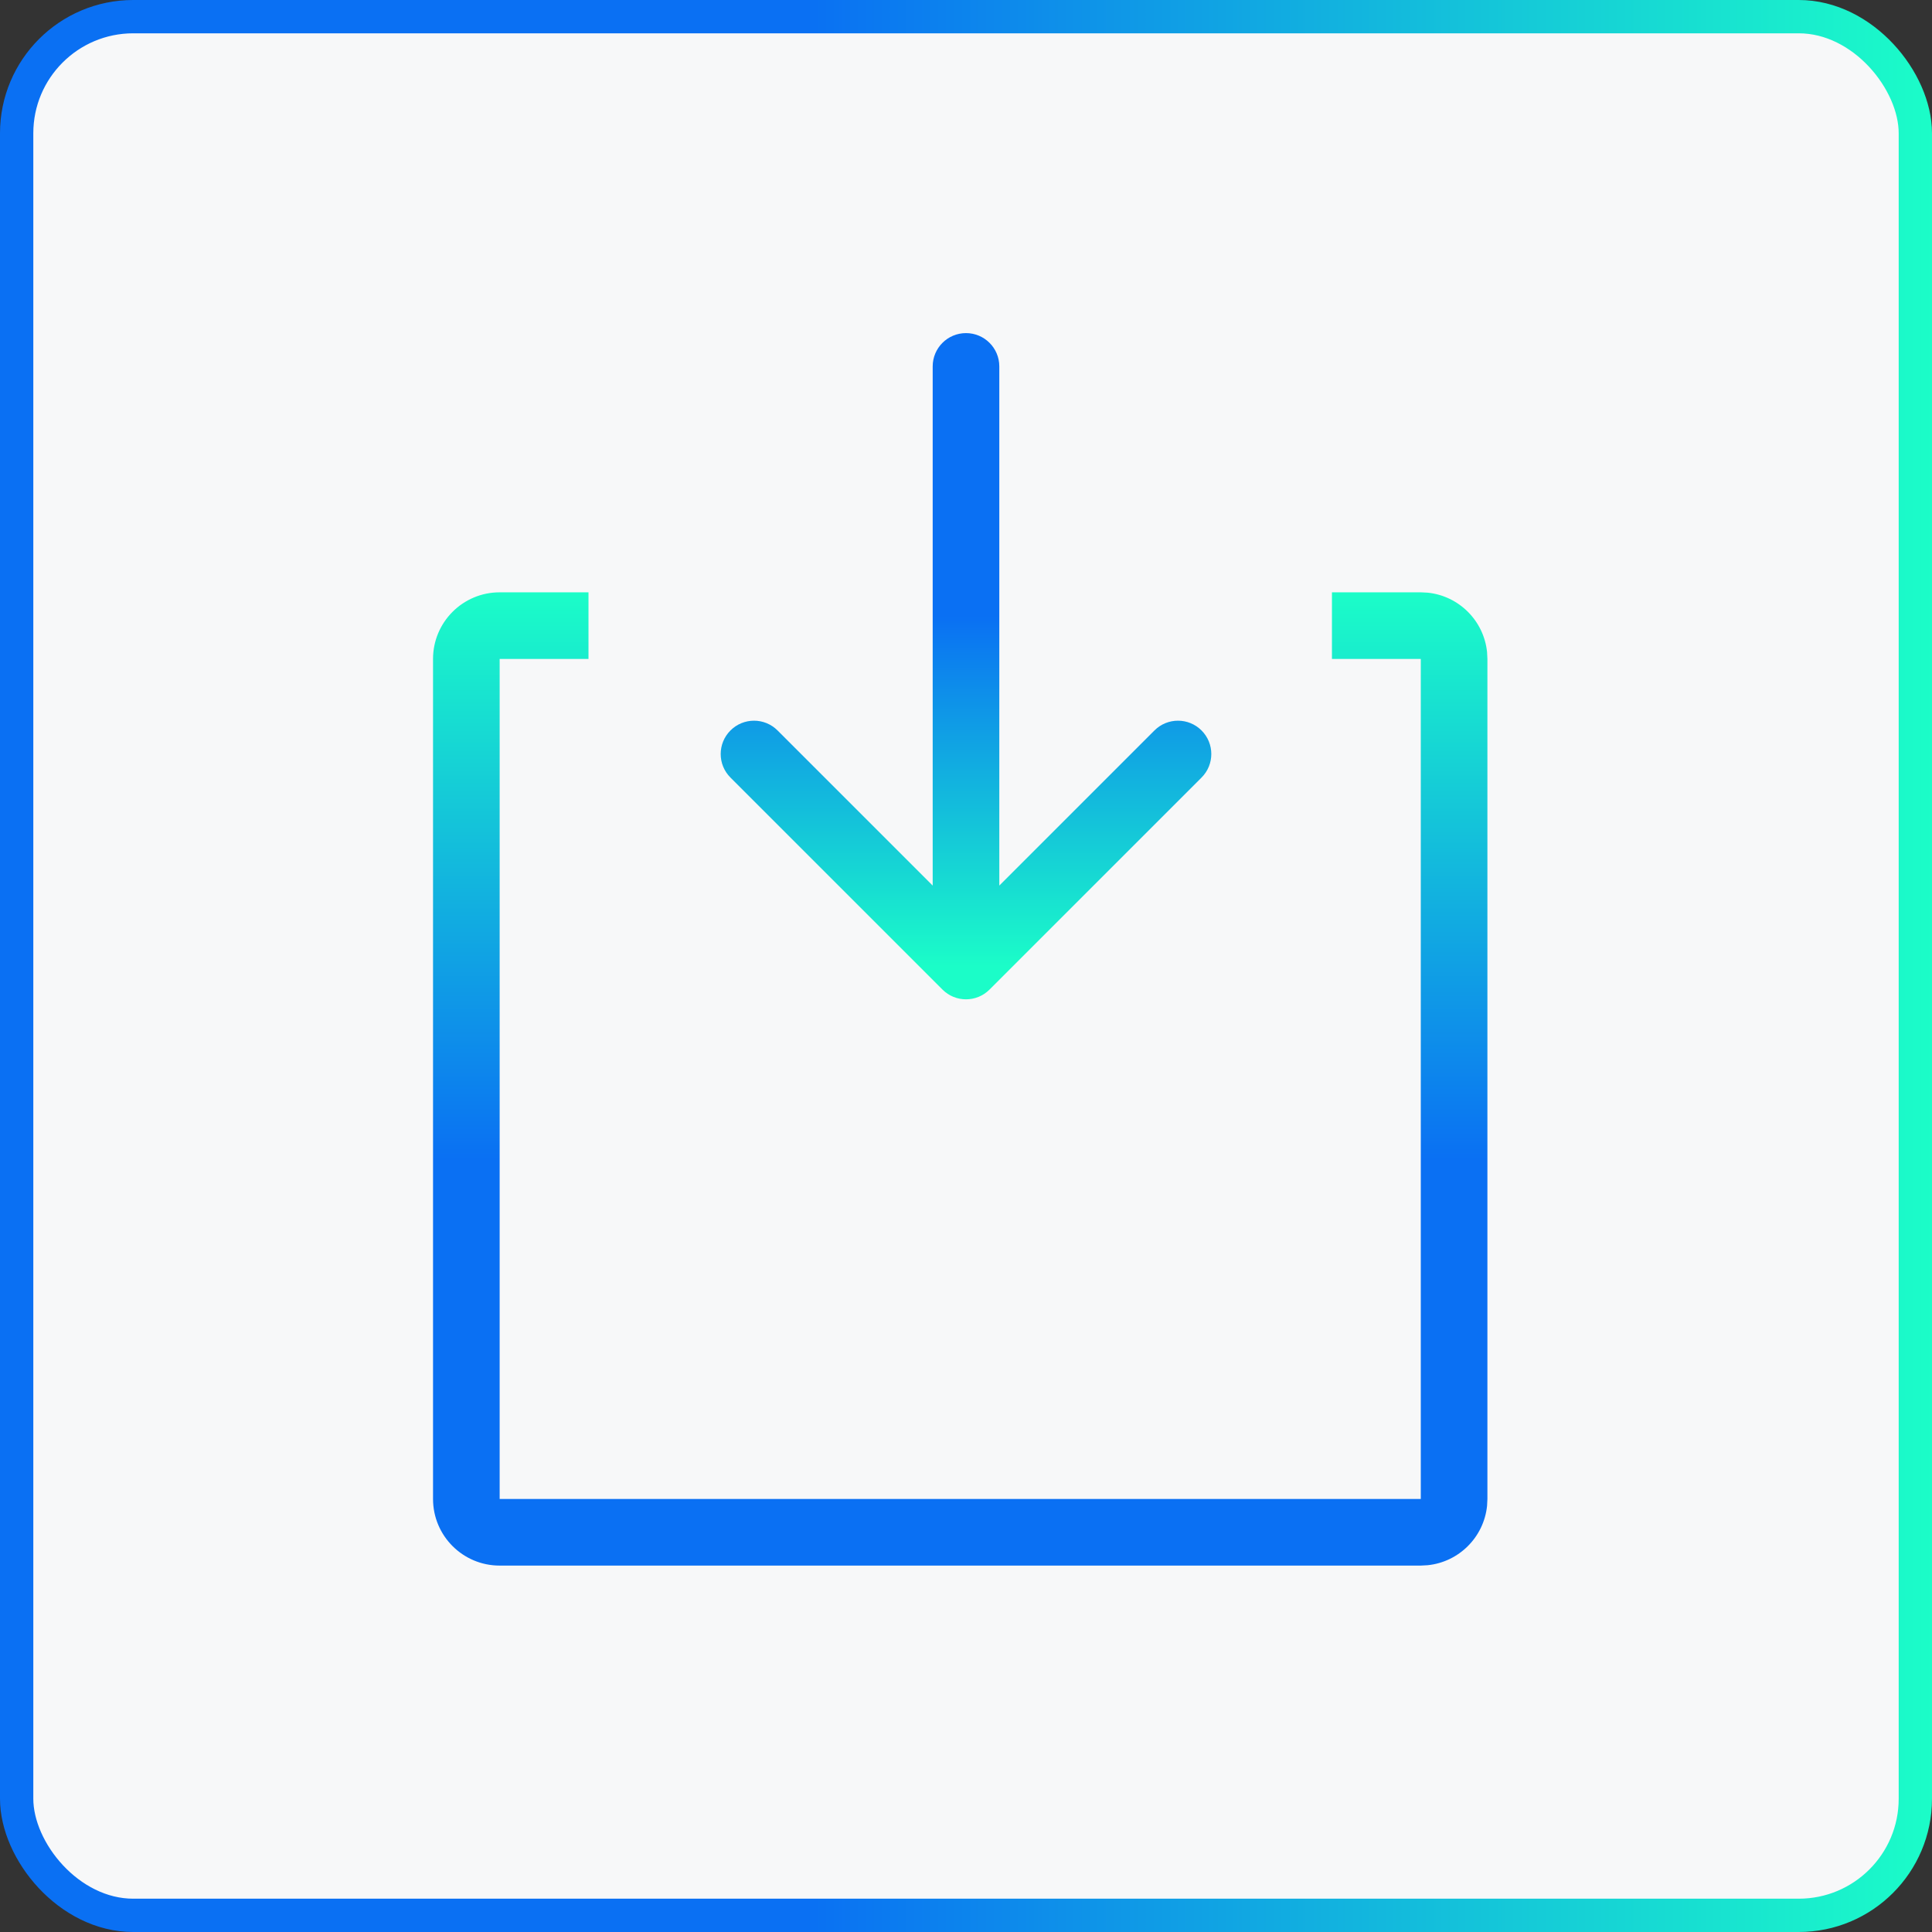 <svg width="58" height="58" viewBox="0 0 58 58" fill="none" xmlns="http://www.w3.org/2000/svg">
<rect x="0" y="0" width="58" height="58" fill="#333333" stroke="none"/>
<rect x="0.5" y="0.5" width="57" height="57" rx="3.5" fill="#F7F8F9"/>
<rect x="0.5" y="0.5" width="57" height="57" rx="3.5" stroke="url(#paint0_linear_33_1076)"/>
<path d="M13 19.782C13 18.678 13.895 17.782 15 17.782H17.667V19.782H15L15 45H42.653V19.782L39.986 19.782V17.782L42.653 17.782L42.857 17.792C43.799 17.887 44.547 18.636 44.643 19.577L44.653 19.782V45L44.643 45.204C44.547 46.146 43.799 46.894 42.857 46.989L42.653 47H15C13.895 47 13 46.105 13 45L13 19.782Z" fill="url(#paint1_linear_33_1076)"/>
<path d="M30 11C30 10.448 29.552 10 29 10C28.448 10 28 10.448 28 11L29 11L30 11ZM28.293 29.707C28.683 30.098 29.317 30.098 29.707 29.707L36.071 23.343C36.462 22.953 36.462 22.32 36.071 21.929C35.681 21.538 35.047 21.538 34.657 21.929L29 27.586L23.343 21.929C22.953 21.538 22.32 21.538 21.929 21.929C21.538 22.32 21.538 22.953 21.929 23.343L28.293 29.707ZM29 11L28 11L28 29L29 29L30 29L30 11L29 11Z" fill="url(#paint2_linear_33_1076)"/>
<defs>
<linearGradient id="paint0_linear_33_1076" x1="0" y1="0" x2="58.022" y2="0" gradientUnits="userSpaceOnUse">
<stop offset="0.417" stop-color="#0A70F3"/>
<stop offset="1" stop-color="#1BFDC8"/>
</linearGradient>
<linearGradient id="paint1_linear_33_1076" x1="13" y1="47" x2="13" y2="17.771" gradientUnits="userSpaceOnUse">
<stop offset="0.417" stop-color="#0A70F3"/>
<stop offset="1" stop-color="#1BFDC8"/>
</linearGradient>
<linearGradient id="paint2_linear_33_1076" x1="29" y1="11" x2="29" y2="29.007" gradientUnits="userSpaceOnUse">
<stop offset="0.417" stop-color="#0A70F3"/>
<stop offset="1" stop-color="#1BFDC8"/>
</linearGradient>
</defs>
</svg>
